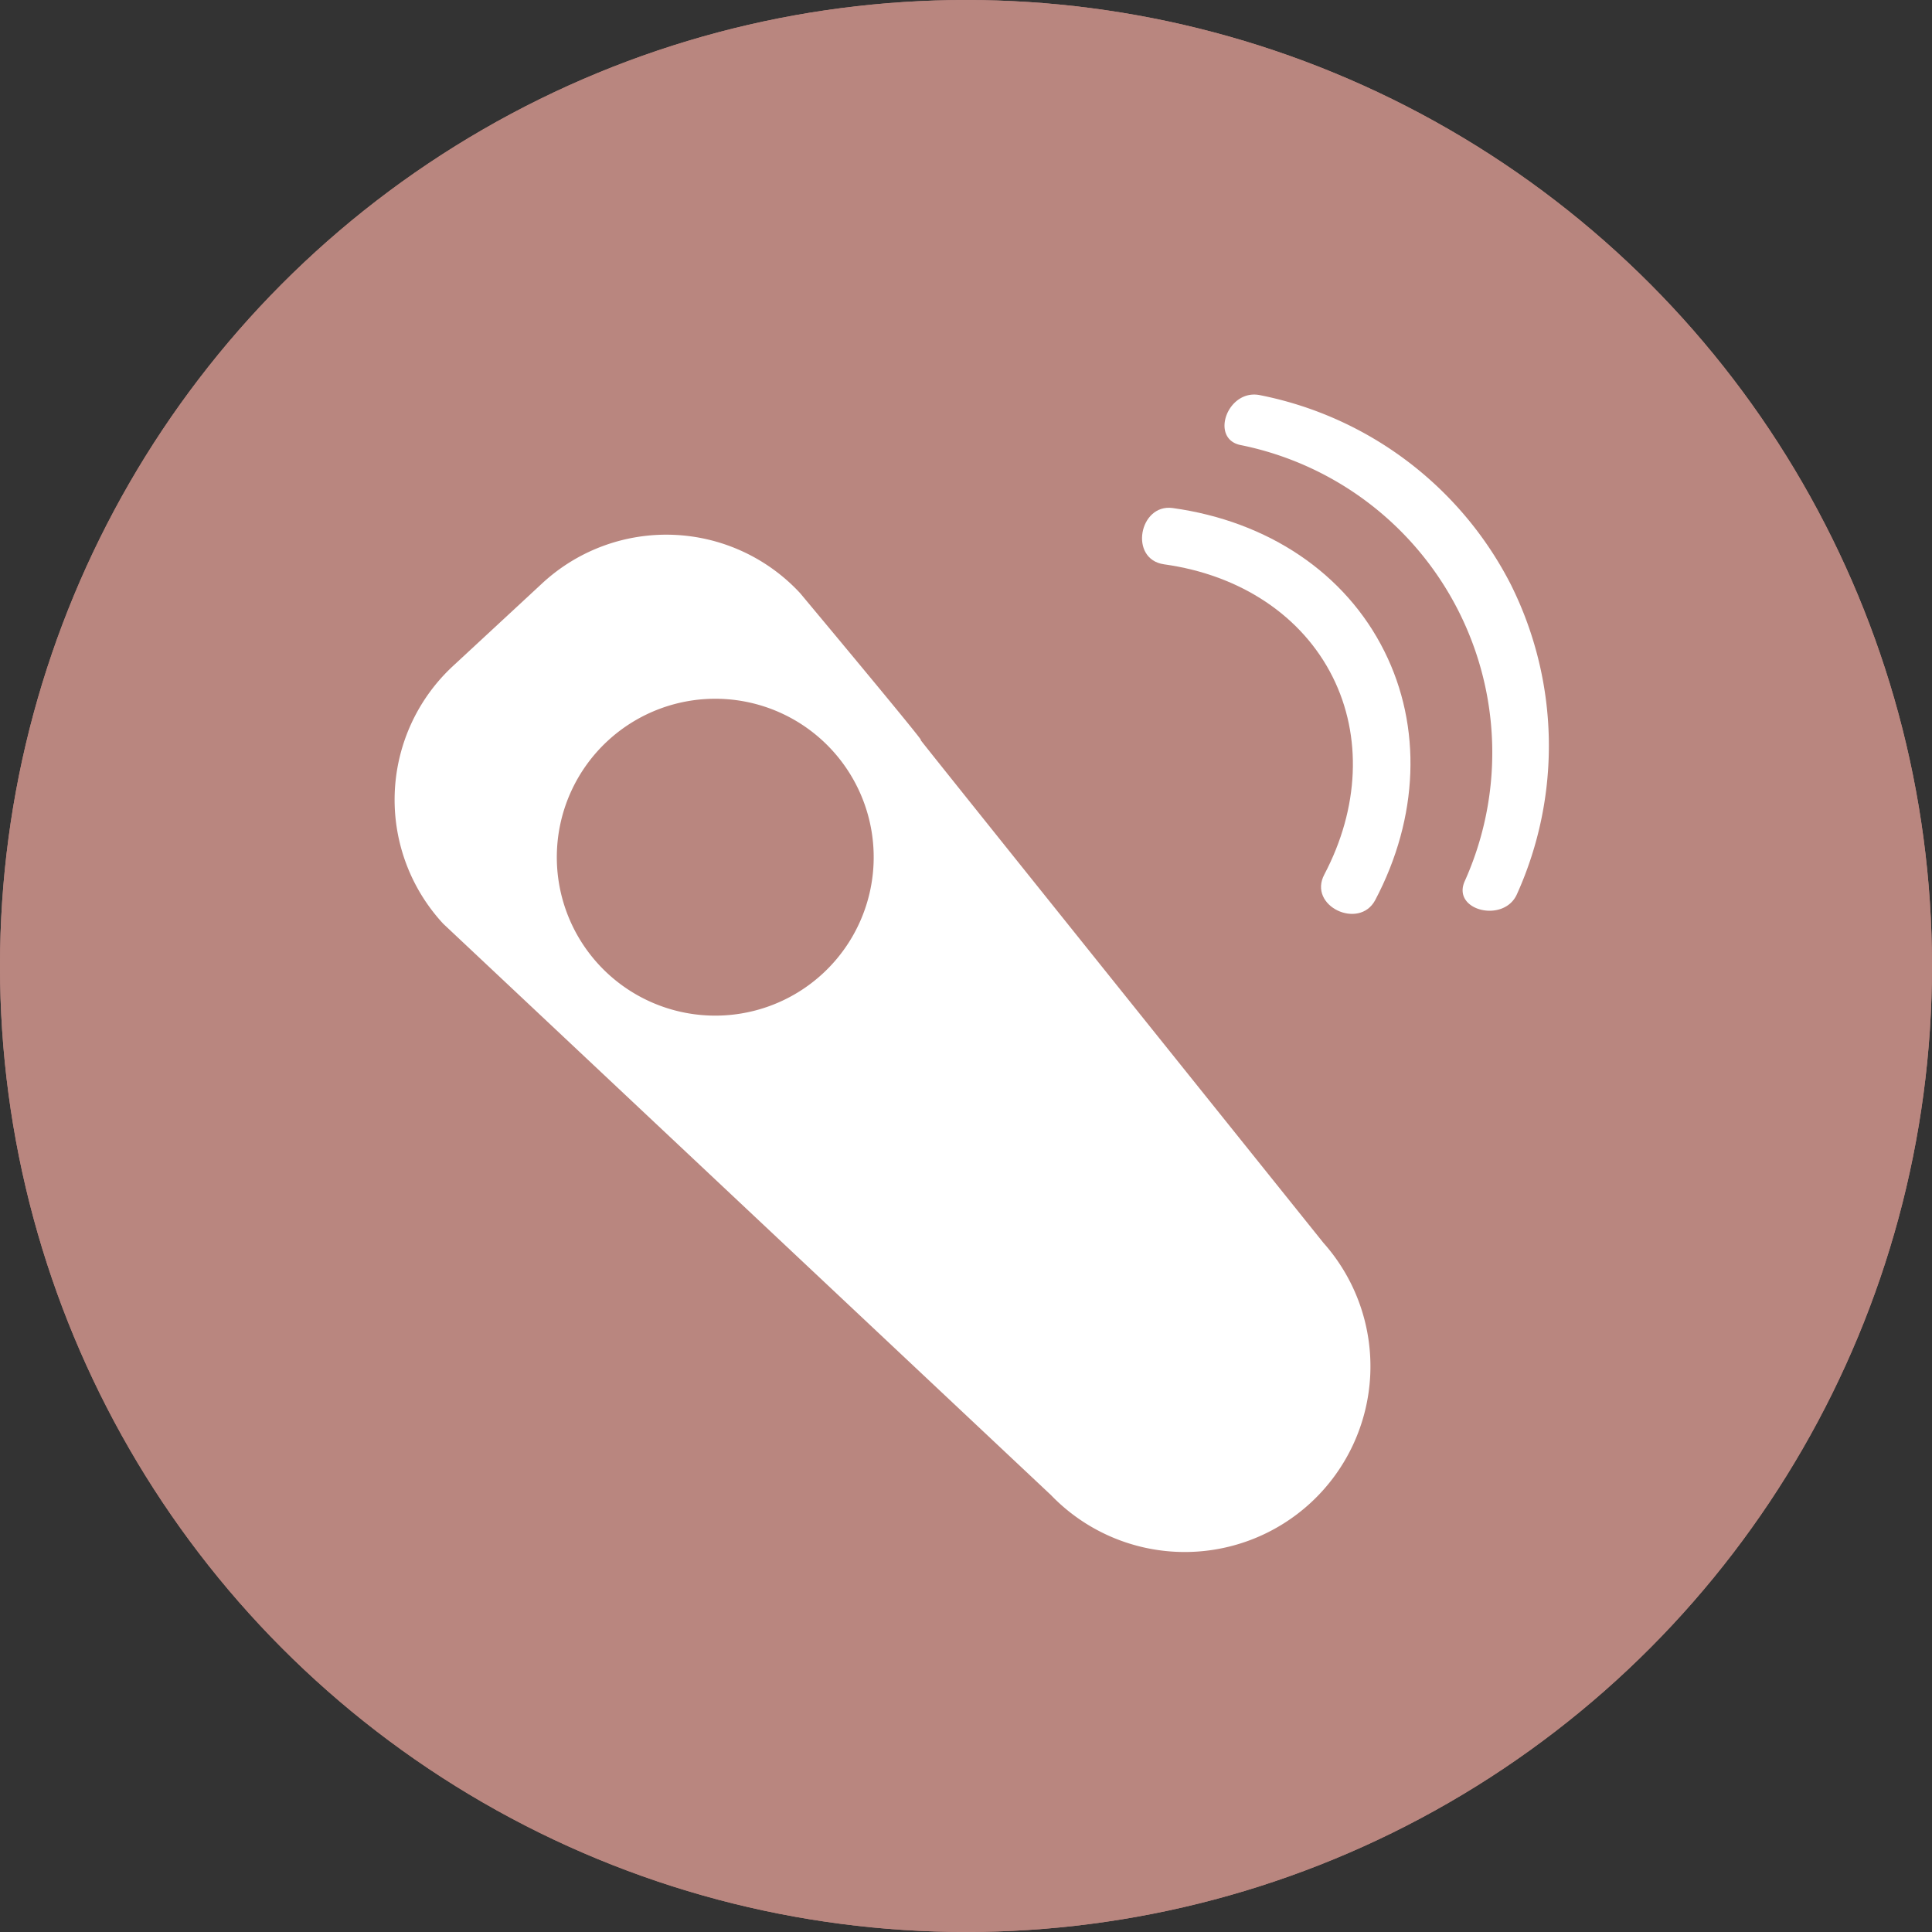<svg xmlns="http://www.w3.org/2000/svg" xmlns:xlink="http://www.w3.org/1999/xlink" width="142" height="142" viewBox="0 0 142 142">
  <rect x="0" y="0" width="142" height="142" fill="#333333" stroke="none"/>
  <defs>
    <clipPath id="clip-path">
      <rect id="長方形_3026" data-name="長方形 3026" width="84.84" height="85.188" fill="#fff"/>
    </clipPath>
  </defs>
  <g id="lite_icon03" transform="translate(-722 -8772)">
    <g id="グループ_4916" data-name="グループ 4916">
      <g id="楕円形_272" data-name="楕円形 272" transform="translate(722 8772)" fill="#b9867f" stroke="#b9867f" stroke-width="2">
        <circle cx="71" cy="71" r="71" stroke="none"/>
        <circle cx="71" cy="71" r="70" fill="none"/>
      </g>
      <g id="グループ_4915" data-name="グループ 4915" transform="translate(751 8801)">
        <g id="グループ_4914" data-name="グループ 4914" transform="translate(0 0)" clip-path="url(#clip-path)">
          <path id="パス_5256" data-name="パス 5256" d="M68.8,14.079A26.467,26.467,0,0,0,50.314.046c-2.387-.5-3.715,3.188-1.452,3.662A23.061,23.061,0,0,1,65.345,35.782c-.946,2.155,2.9,3.087,3.846.936a26.51,26.51,0,0,0-.394-22.64" transform="translate(13.304 0)" fill="#fff"/>
          <path id="パス_5257" data-name="パス 5257" d="M45.209,6.525c-2.468-.336-3.234,3.77-.631,4.137,5.634.783,10.15,3.8,12.39,8.279,2.178,4.352,1.954,9.644-.614,14.519-1.229,2.325,2.564,4.093,3.74,1.883,3.206-6.074,3.451-12.743.67-18.3C57.911,11.326,52.236,7.5,45.209,6.525" transform="translate(11.982 1.815)" fill="#fff"/>
          <path id="パス_5258" data-name="パス 5258" d="M38.666,23.149l.02-.022c-.458-.7-8.881-10.78-8.881-10.78a13.412,13.412,0,0,0-18.951-.721L4.3,17.7a13.407,13.407,0,0,0-.723,18.949L48.248,78.643A13.647,13.647,0,0,0,68.269,60.1s-29.622-36.918-29.6-36.949M31.484,40.3a11.645,11.645,0,1,1,.629-16.457A11.644,11.644,0,0,1,31.484,40.3" transform="translate(0 2.246)" fill="#fff"/>
        </g>
      </g>
    </g>
  </g>
</svg>

